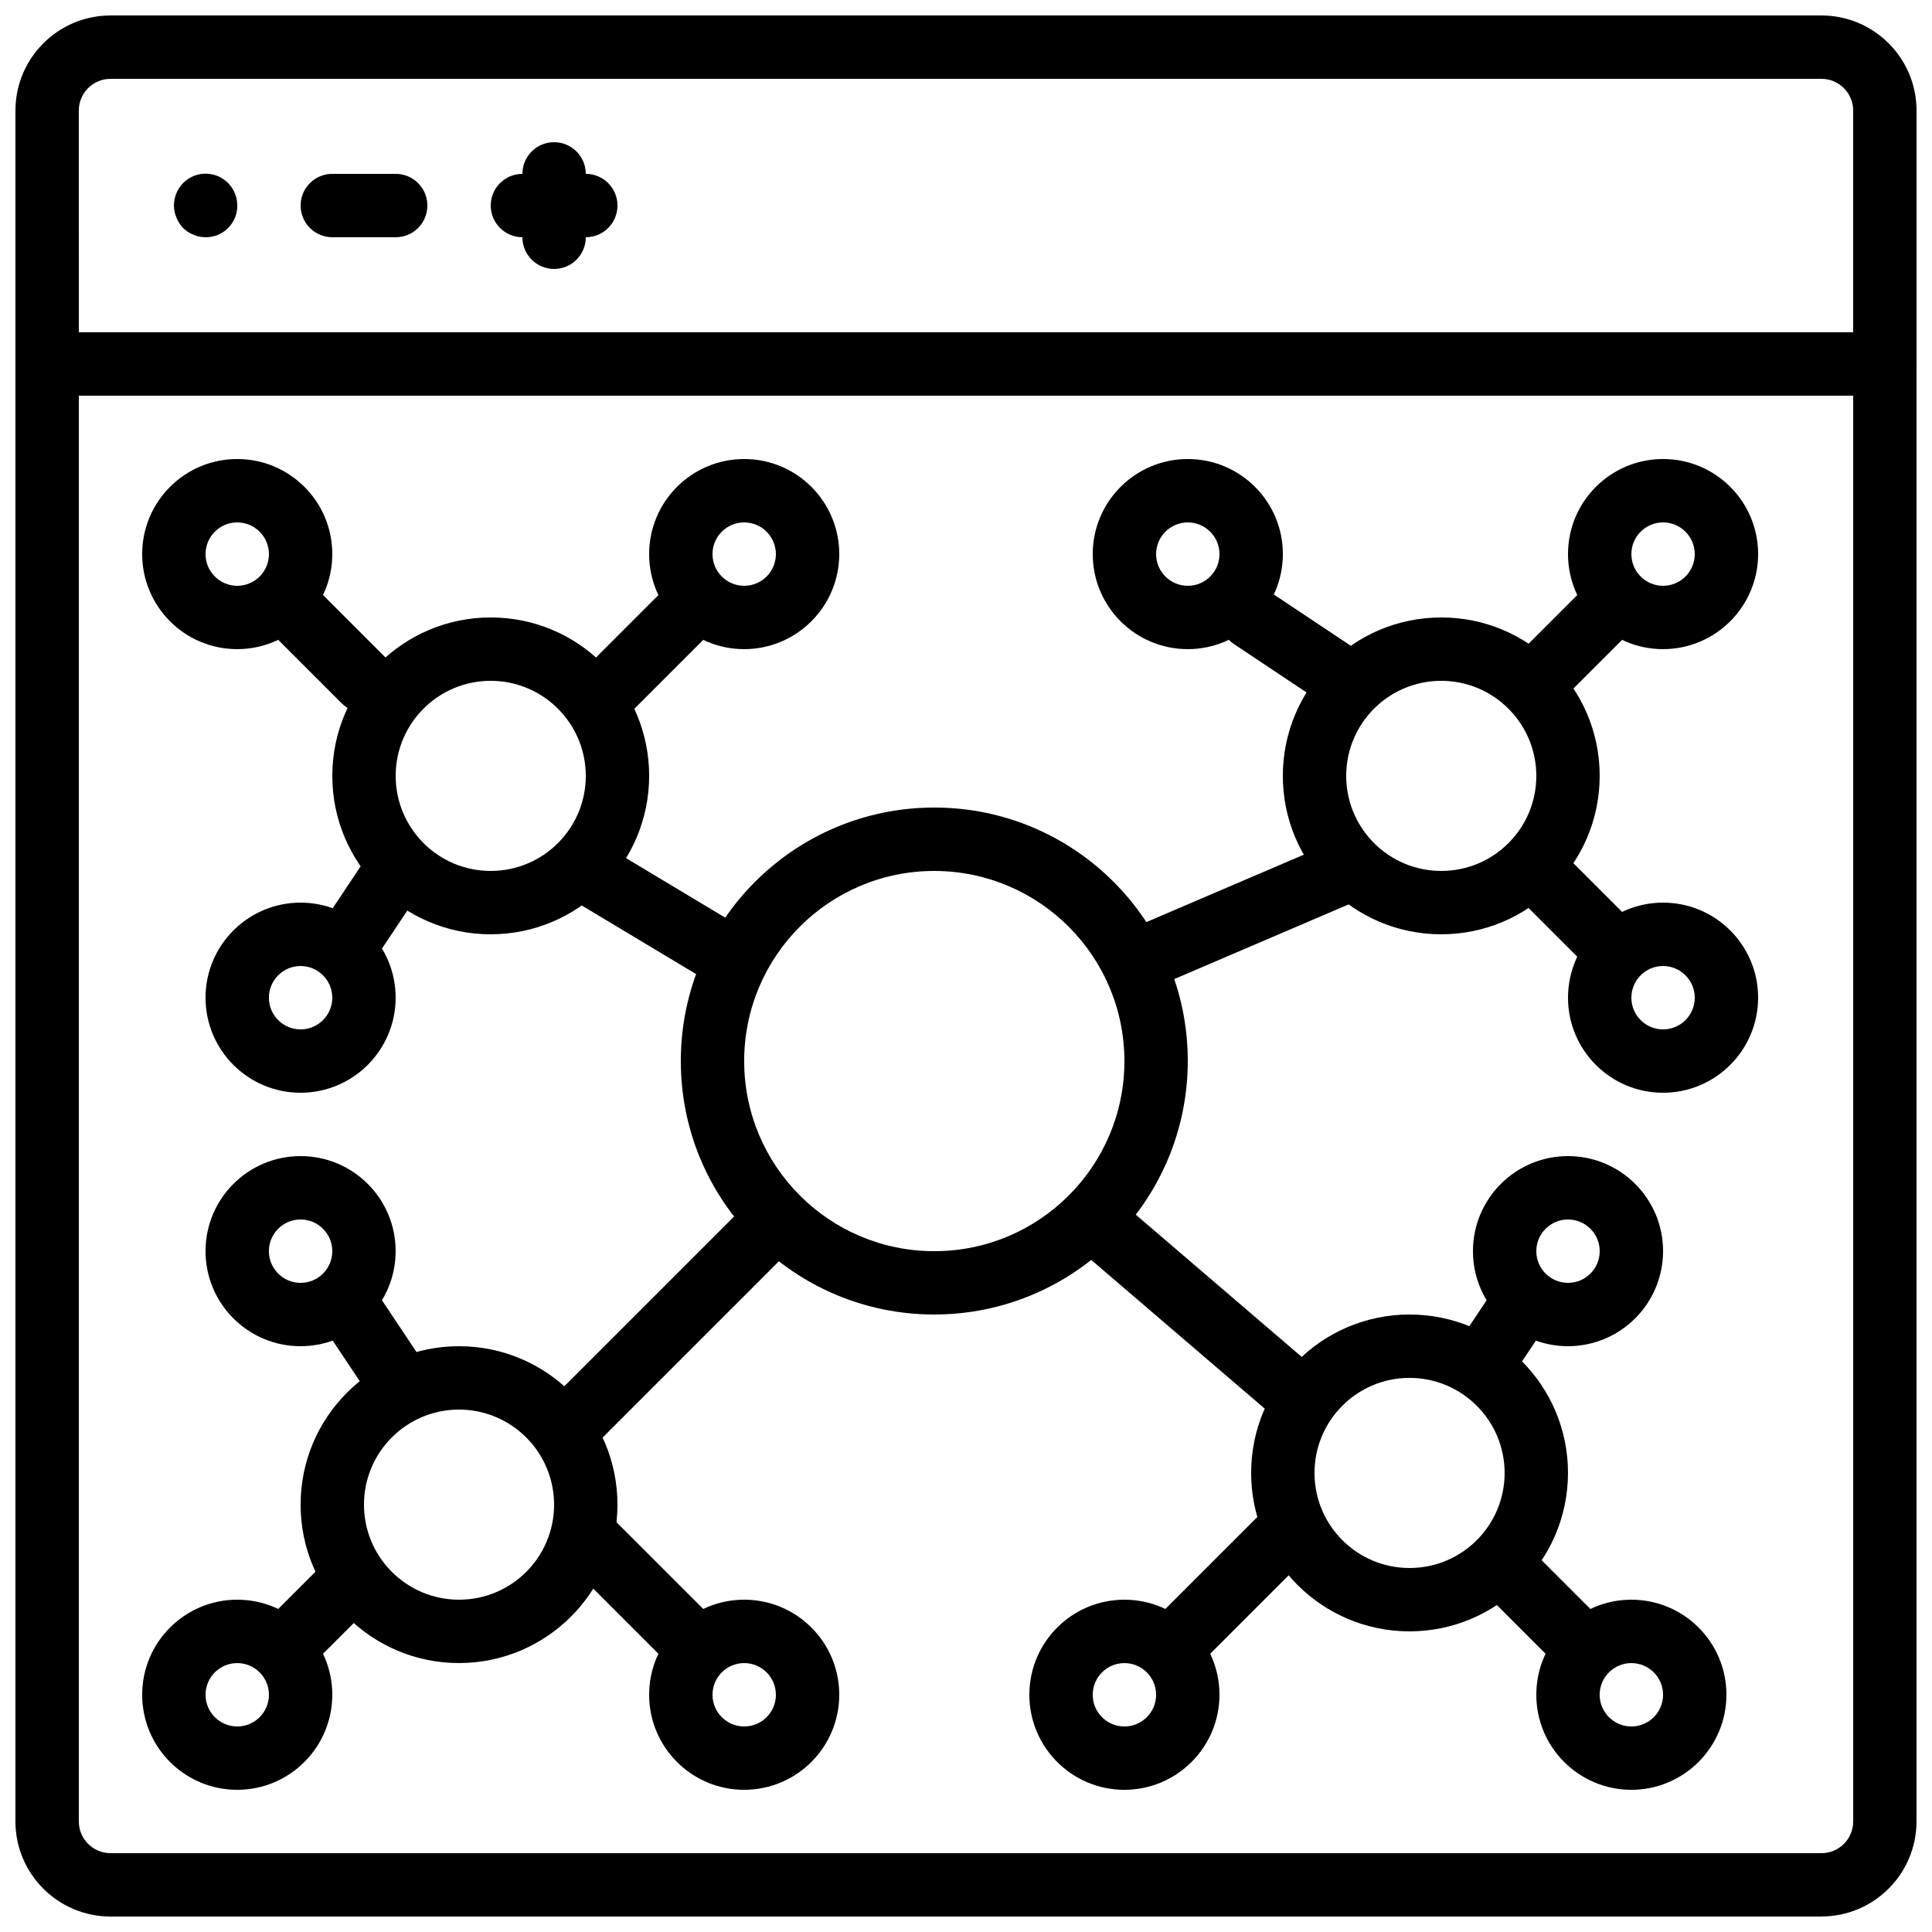 <?xml version="1.0" encoding="UTF-8"?>
<!-- Uploaded to: ICON Repo, www.svgrepo.com, Generator: ICON Repo Mixer Tools -->
<svg width="800px" height="800px" version="1.1" viewBox="144 144 512 512" xmlns="http://www.w3.org/2000/svg">
 <defs>
  <clipPath id="b">
   <path d="m148.09 148.09h503.81v100.91h-503.81z"/>
  </clipPath>
  <clipPath id="a">
   <path d="m148.09 232h503.81v419.9h-503.81z"/>
  </clipPath>
 </defs>
 <g clip-path="url(#b)">
  <path d="m643.51 248.86h-487.02c-4.637 0-8.395-3.758-8.398-8.391v-0.004-67.176c0.016-13.906 11.285-25.176 25.191-25.191h453.43c13.906 0.016 25.176 11.285 25.191 25.191v67.18c0 4.637-3.758 8.395-8.395 8.395h-0.004zm-478.62-16.793h470.22v-58.777c-0.004-4.637-3.762-8.391-8.398-8.398h-453.43c-4.637 0.004-8.391 3.762-8.398 8.398z"/>
 </g>
 <path d="m248.86 206.87h-16.793c-4.637 0-8.398-3.758-8.398-8.398 0-4.637 3.758-8.398 8.398-8.398h16.793c4.637 0 8.398 3.758 8.398 8.398 0 4.637-3.758 8.398-8.398 8.398z"/>
 <path d="m299.24 206.87h-16.793c-4.637 0-8.398-3.758-8.398-8.398 0-4.637 3.758-8.398 8.398-8.398h16.793c4.637 0 8.398 3.758 8.398 8.398 0 4.637-3.758 8.398-8.398 8.398z"/>
 <path d="m290.84 215.27c-4.637 0-8.395-3.758-8.398-8.391v-0.004-16.793c0-4.637 3.758-8.398 8.398-8.398 4.637 0 8.398 3.758 8.398 8.398v16.797c0 4.637-3.758 8.395-8.395 8.395h-0.004z"/>
 <path d="m198.48 206.87c-0.562-0.016-1.125-0.07-1.68-0.168-0.523-0.094-1.035-0.262-1.508-0.504-0.535-0.184-1.047-0.441-1.516-0.758-0.438-0.309-0.859-0.645-1.254-1.004-0.758-0.805-1.355-1.742-1.762-2.773-0.43-1.008-0.66-2.094-0.672-3.191 0.012-2.227 0.887-4.363 2.434-5.961 3.266-3.293 8.582-3.316 11.875-0.051 1.602 1.59 2.496 3.754 2.484 6.012 0.043 4.594-3.641 8.352-8.234 8.398h-0.16z"/>
 <g clip-path="url(#a)">
  <path d="m626.71 651.9h-453.43c-13.906-0.016-25.176-11.285-25.191-25.191v-386.26c0-4.637 3.758-8.395 8.395-8.395h0.004 487.01c4.637 0 8.395 3.758 8.398 8.391v0.004 386.25c-0.016 13.906-11.285 25.176-25.191 25.191zm-461.82-403.05v377.86c0.004 4.637 3.762 8.391 8.398 8.398h453.43c4.637-0.004 8.391-3.762 8.398-8.398v-377.86z"/>
 </g>
 <path d="m391.6 492.36c-37.098 0-67.176-30.074-67.176-67.176 0-37.098 30.074-67.176 67.176-67.176 37.098 0 67.176 30.074 67.176 67.176-0.043 37.082-30.094 67.133-67.176 67.176zm0-117.55c-27.824 0-50.383 22.555-50.383 50.383 0 27.824 22.555 50.383 50.383 50.383 27.824 0 50.383-22.555 50.383-50.383-0.031-27.812-22.57-50.352-50.383-50.383z"/>
 <path d="m274.05 391.6c-23.188 0-41.984-18.797-41.984-41.984s18.797-41.984 41.984-41.984 41.984 18.797 41.984 41.984c-0.027 23.176-18.809 41.957-41.984 41.984zm0-67.176c-13.914 0-25.191 11.277-25.191 25.191 0 13.914 11.277 25.191 25.191 25.191s25.191-11.277 25.191-25.191c-0.016-13.906-11.285-25.176-25.191-25.191z"/>
 <path d="m525.95 391.6c-23.188 0-41.984-18.797-41.984-41.984s18.797-41.984 41.984-41.984 41.984 18.797 41.984 41.984c-0.027 23.176-18.809 41.957-41.984 41.984zm0-67.176c-13.914 0-25.191 11.277-25.191 25.191 0 13.914 11.277 25.191 25.191 25.191 13.914 0 25.191-11.277 25.191-25.191-0.016-13.906-11.285-25.176-25.191-25.191z"/>
 <path d="m517.55 576.33c-23.188 0-41.984-18.797-41.984-41.984s18.797-41.984 41.984-41.984 41.984 18.797 41.984 41.984c-0.027 23.176-18.809 41.957-41.984 41.984zm0-67.176c-13.914 0-25.191 11.277-25.191 25.191 0 13.914 11.277 25.191 25.191 25.191 13.914 0 25.191-11.277 25.191-25.191-0.016-13.906-11.285-25.176-25.191-25.191z"/>
 <path d="m265.65 584.73c-23.188 0-41.984-18.797-41.984-41.984s18.797-41.984 41.984-41.984 41.984 18.797 41.984 41.984c-0.027 23.176-18.809 41.957-41.984 41.984zm0-67.176c-13.914 0-25.191 11.277-25.191 25.191 0 13.914 11.277 25.191 25.191 25.191 13.914 0 25.191-11.277 25.191-25.191-0.016-13.906-11.285-25.176-25.191-25.191z"/>
 <path d="m551.14 332.82c-4.637 0-8.395-3.762-8.395-8.398 0-2.227 0.883-4.359 2.457-5.934l16.793-16.793c3.309-3.25 8.625-3.199 11.875 0.109 3.207 3.266 3.207 8.5 0 11.766l-16.793 16.793c-1.574 1.578-3.711 2.461-5.938 2.461z"/>
 <path d="m584.73 316.03c-13.914 0-25.191-11.277-25.191-25.191 0-13.914 11.277-25.191 25.191-25.191 13.914 0 25.191 11.277 25.191 25.191-0.016 13.906-11.285 25.176-25.191 25.191zm0-33.586c-4.637 0-8.398 3.758-8.398 8.398 0 4.637 3.758 8.398 8.398 8.398 4.637 0 8.398-3.758 8.398-8.398-0.004-4.637-3.762-8.391-8.398-8.398z"/>
 <path d="m458.78 316.03c-13.914 0-25.191-11.277-25.191-25.191 0-13.914 11.277-25.191 25.191-25.191 13.914 0 25.191 11.277 25.191 25.191-0.016 13.906-11.285 25.176-25.191 25.191zm0-33.586c-4.637 0-8.398 3.758-8.398 8.398 0 4.637 3.758 8.398 8.398 8.398 4.637 0 8.398-3.758 8.398-8.398-0.004-4.637-3.762-8.391-8.398-8.398z"/>
 <path d="m584.73 433.59c-13.914 0-25.191-11.277-25.191-25.191 0-13.914 11.277-25.191 25.191-25.191 13.914 0 25.191 11.277 25.191 25.191-0.016 13.906-11.285 25.176-25.191 25.191zm0-33.586c-4.637 0-8.398 3.758-8.398 8.398 0 4.637 3.758 8.398 8.398 8.398 4.637 0 8.398-3.758 8.398-8.398-0.004-4.637-3.762-8.391-8.398-8.398z"/>
 <path d="m500.75 332.82c-1.656 0-3.273-0.492-4.648-1.41l-25.191-16.793c-3.836-2.609-4.828-7.832-2.223-11.664 2.574-3.785 7.707-4.812 11.539-2.309l25.191 16.793c3.859 2.574 4.902 7.785 2.328 11.645-1.559 2.336-4.184 3.742-6.992 3.738z"/>
 <path d="m545.2 380.75 11.875-11.875 25.191 25.191-11.875 11.875z"/>
 <path d="m240.46 332.82c-2.227 0.004-4.363-0.883-5.938-2.461l-16.793-16.793c-3.25-3.309-3.199-8.625 0.109-11.875 3.266-3.207 8.5-3.207 11.766 0l16.793 16.793c3.277 3.281 3.277 8.598 0 11.875-1.574 1.574-3.707 2.457-5.934 2.457z"/>
 <path d="m206.87 316.03c-13.914 0-25.191-11.277-25.191-25.191 0-13.914 11.277-25.191 25.191-25.191 13.914 0 25.191 11.277 25.191 25.191-0.016 13.906-11.285 25.176-25.191 25.191zm0-33.586c-4.637 0-8.398 3.758-8.398 8.398 0 4.637 3.758 8.398 8.398 8.398 4.637 0 8.398-3.758 8.398-8.398-0.004-4.637-3.762-8.391-8.398-8.398z"/>
 <path d="m341.22 316.03c-13.914 0-25.191-11.277-25.191-25.191 0-13.914 11.277-25.191 25.191-25.191 13.914 0 25.191 11.277 25.191 25.191-0.016 13.906-11.285 25.176-25.191 25.191zm0-33.586c-4.637 0-8.398 3.758-8.398 8.398 0 4.637 3.758 8.398 8.398 8.398 4.637 0 8.398-3.758 8.398-8.398-0.004-4.637-3.762-8.391-8.398-8.398z"/>
 <path d="m223.66 433.59c-13.914 0-25.191-11.277-25.191-25.191 0-13.914 11.277-25.191 25.191-25.191 13.914 0 25.191 11.277 25.191 25.191-0.016 13.906-11.285 25.176-25.191 25.191zm0-33.586c-4.637 0-8.398 3.758-8.398 8.398 0 4.637 3.758 8.398 8.398 8.398 4.637 0 8.398-3.758 8.398-8.398-0.004-4.637-3.762-8.391-8.398-8.398z"/>
 <path d="m293.3 326.89 33.586-33.586 11.875 11.875-33.586 33.586z"/>
 <path d="m225.07 395.34 16.793-25.191 13.973 9.316-16.793 25.191z"/>
 <path d="m209.33 578.79 25.191-25.191 11.875 11.875-25.191 25.191z"/>
 <path d="m206.87 618.32c-13.914 0-25.191-11.277-25.191-25.191s11.277-25.191 25.191-25.191c13.914 0 25.191 11.277 25.191 25.191-0.016 13.906-11.285 25.176-25.191 25.191zm0-33.586c-4.637 0-8.398 3.758-8.398 8.398 0 4.637 3.758 8.398 8.398 8.398 4.637 0 8.398-3.758 8.398-8.398-0.004-4.637-3.762-8.391-8.398-8.398z"/>
 <path d="m341.22 618.32c-13.914 0-25.191-11.277-25.191-25.191s11.277-25.191 25.191-25.191c13.914 0 25.191 11.277 25.191 25.191-0.016 13.906-11.285 25.176-25.191 25.191zm0-33.586c-4.637 0-8.398 3.758-8.398 8.398 0 4.637 3.758 8.398 8.398 8.398 4.637 0 8.398-3.758 8.398-8.398-0.004-4.637-3.762-8.391-8.398-8.398z"/>
 <path d="m223.66 500.76c-13.914 0-25.191-11.277-25.191-25.191 0-13.914 11.277-25.191 25.191-25.191 13.914 0 25.191 11.277 25.191 25.191-0.016 13.906-11.285 25.176-25.191 25.191zm0-33.586c-4.637 0-8.398 3.758-8.398 8.398 0 4.637 3.758 8.398 8.398 8.398 4.637 0 8.398-3.758 8.398-8.398-0.004-4.637-3.762-8.391-8.398-8.398z"/>
 <path d="m293.3 557.08 11.875-11.875 33.586 33.586-11.875 11.875z"/>
 <path d="m225.07 488.62 13.973-9.316 16.793 25.191-13.973 9.316z"/>
 <path d="m536.81 565.48 11.875-11.875 25.191 25.191-11.875 11.875z"/>
 <path d="m576.33 618.32c-13.914 0-25.191-11.277-25.191-25.191s11.277-25.191 25.191-25.191c13.914 0 25.191 11.277 25.191 25.191-0.016 13.906-11.285 25.176-25.191 25.191zm0-33.586c-4.637 0-8.398 3.758-8.398 8.398 0 4.637 3.758 8.398 8.398 8.398 4.637 0 8.398-3.758 8.398-8.398-0.004-4.637-3.762-8.391-8.398-8.398z"/>
 <path d="m441.98 618.32c-13.914 0-25.191-11.277-25.191-25.191s11.277-25.191 25.191-25.191 25.191 11.277 25.191 25.191c-0.016 13.906-11.285 25.176-25.191 25.191zm0-33.586c-4.637 0-8.398 3.758-8.398 8.398 0 4.637 3.758 8.398 8.398 8.398 4.637 0 8.398-3.758 8.398-8.398-0.004-4.637-3.762-8.391-8.398-8.398z"/>
 <path d="m559.54 500.76c-13.914 0-25.191-11.277-25.191-25.191 0-13.914 11.277-25.191 25.191-25.191 13.914 0 25.191 11.277 25.191 25.191-0.016 13.906-11.285 25.176-25.191 25.191zm0-33.586c-4.637 0-8.398 3.758-8.398 8.398 0 4.637 3.758 8.398 8.398 8.398 4.637 0 8.398-3.758 8.398-8.398-0.004-4.637-3.762-8.391-8.398-8.398z"/>
 <path d="m444.44 578.79 33.586-33.586 11.875 11.875-33.586 33.586z"/>
 <path d="m527.36 504.5 16.793-25.191 13.973 9.316-16.793 25.191z"/>
 <path d="m294.92 382.01 8.641-14.402 41.984 25.191-8.641 14.402z"/>
 <path d="m438.68 392.27 58.785-25.176 6.609 15.434-58.785 25.176z"/>
 <path d="m284.9 520.02 58.777-58.777 11.875 11.875-58.777 58.777z"/>
 <path d="m428.12 473.55 10.926-12.746 58.777 50.383-10.926 12.746z"/>
</svg>